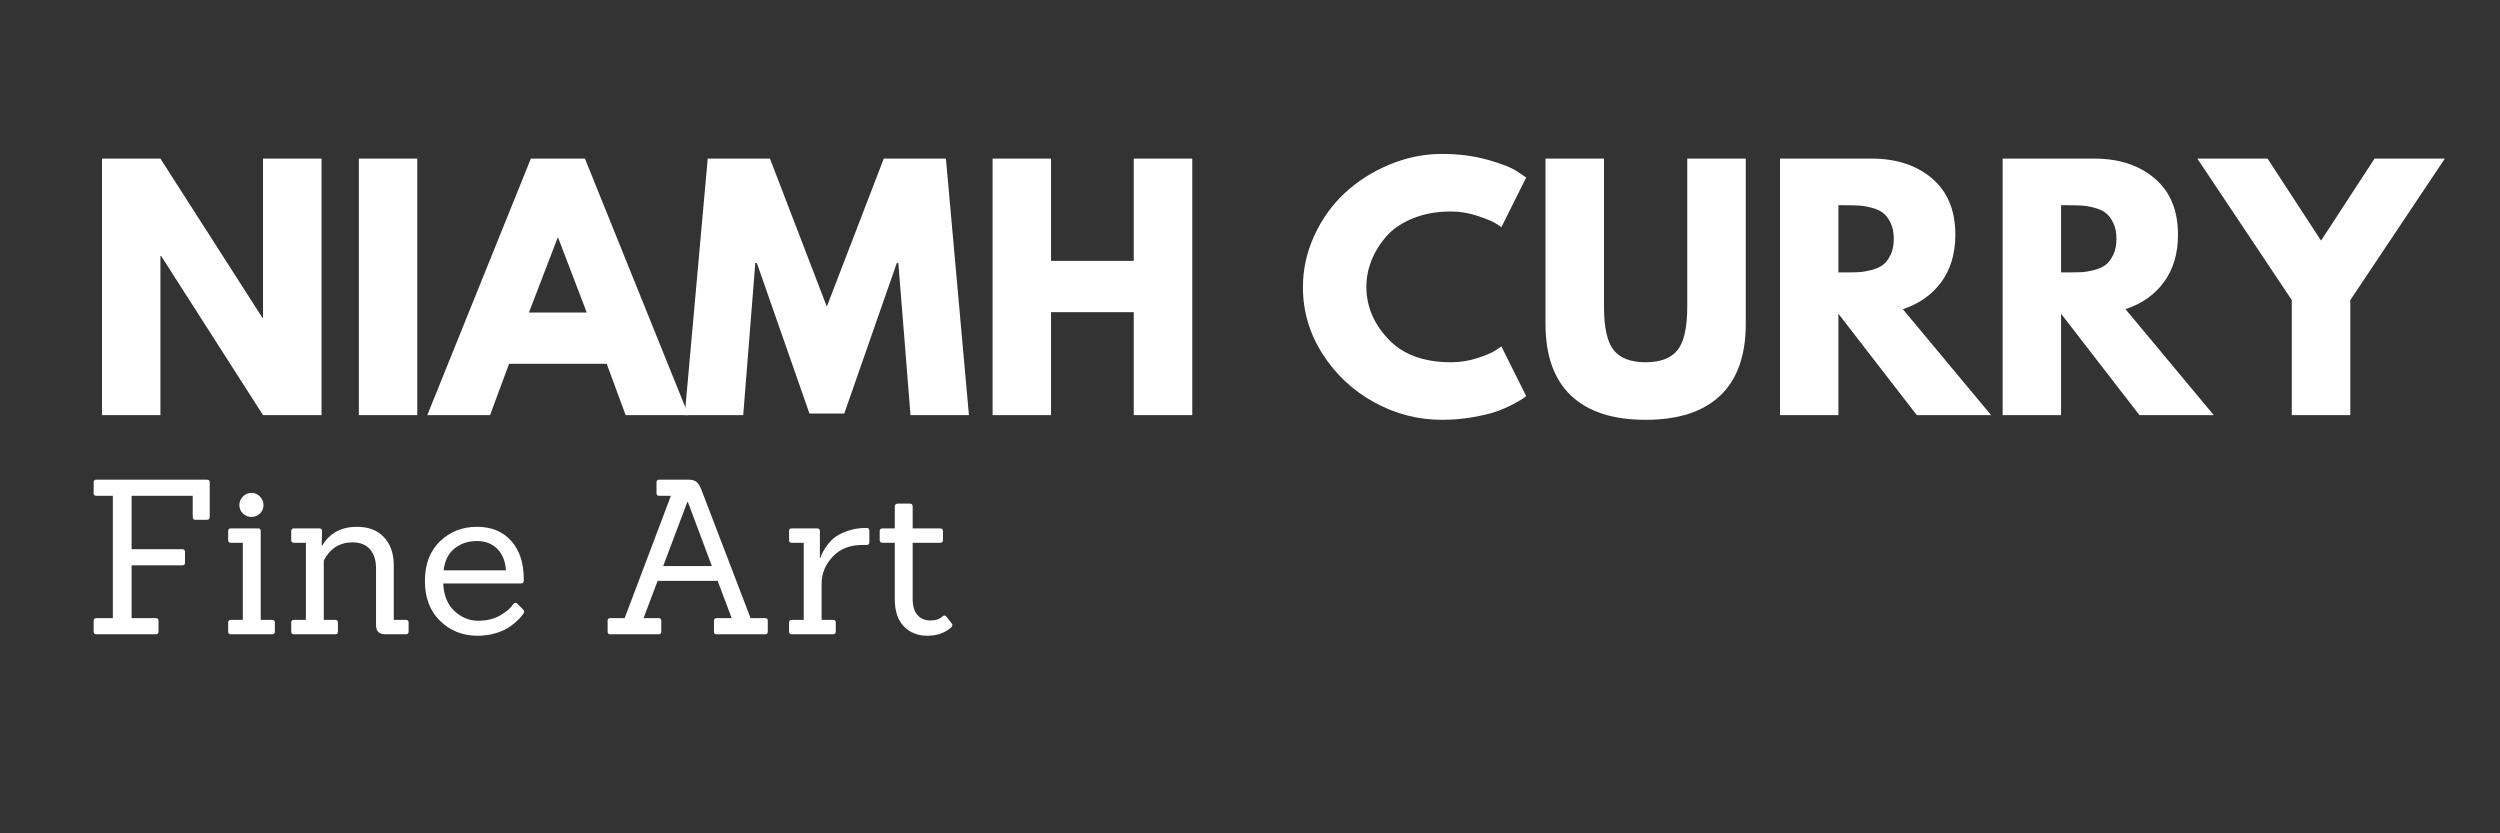 <svg xmlns="http://www.w3.org/2000/svg" xmlns:xlink="http://www.w3.org/1999/xlink" width="600" zoomAndPan="magnify" viewBox="0 0 450 150" height="200" preserveAspectRatio="xMidYMid meet" version="1.0"><rect x="0" y="0" width="450" height="150" fill="#333333" stroke="none"/><defs><g/></defs><g fill="#ffffff" fill-opacity="1"><g transform="translate(15, 74.722)"><g><path d="M 13.875 -28.656 L 13.875 0 L 3.359 0 L 3.359 -46.172 L 13.875 -46.172 L 32.234 -17.516 L 32.344 -17.516 L 32.344 -46.172 L 42.875 -46.172 L 42.875 0 L 32.344 0 L 14 -28.656 Z M 13.875 -28.656 "/></g></g></g><g fill="#ffffff" fill-opacity="1"><g transform="translate(61.235, 74.722)"><g><path d="M 13.875 -46.172 L 13.875 0 L 3.359 0 L 3.359 -46.172 Z M 13.875 -46.172 "/></g></g></g><g fill="#ffffff" fill-opacity="1"><g transform="translate(78.475, 74.722)"><g><path d="M 26.812 -46.172 L 45.453 0 L 34.141 0 L 30.734 -9.234 L 13.156 -9.234 L 9.734 0 L -1.562 0 L 17.078 -46.172 Z M 27.141 -18.469 L 22 -31.906 L 21.891 -31.906 L 16.734 -18.469 Z M 27.141 -18.469 "/></g></g></g><g fill="#ffffff" fill-opacity="1"><g transform="translate(122.359, 74.722)"><g><path d="M 41.531 0 L 39.344 -27.375 L 39.062 -27.375 L 29.609 -0.281 L 23.344 -0.281 L 13.875 -27.375 L 13.594 -27.375 L 11.422 0 L 0.891 0 L 5.031 -46.172 L 16.234 -46.172 L 26.469 -19.531 L 36.719 -46.172 L 47.906 -46.172 L 52.047 0 Z M 41.531 0 "/></g></g></g><g fill="#ffffff" fill-opacity="1"><g transform="translate(175.311, 74.722)"><g><path d="M 13.875 -18.531 L 13.875 0 L 3.359 0 L 3.359 -46.172 L 13.875 -46.172 L 13.875 -27.766 L 28.766 -27.766 L 28.766 -46.172 L 39.297 -46.172 L 39.297 0 L 28.766 0 L 28.766 -18.531 Z M 13.875 -18.531 "/></g></g></g><g fill="#ffffff" fill-opacity="1"><g transform="translate(217.963, 74.722)"><g/></g></g><g fill="#ffffff" fill-opacity="1"><g transform="translate(233.244, 74.722)"><g><path d="M 27.922 -9.516 C 29.523 -9.516 31.082 -9.754 32.594 -10.234 C 34.113 -10.723 35.227 -11.191 35.938 -11.641 L 37 -12.375 L 41.469 -3.422 C 41.32 -3.305 41.117 -3.156 40.859 -2.969 C 40.598 -2.781 39.988 -2.43 39.031 -1.922 C 38.082 -1.422 37.066 -0.984 35.984 -0.609 C 34.898 -0.242 33.484 0.086 31.734 0.391 C 29.984 0.691 28.176 0.844 26.312 0.844 C 22.02 0.844 17.953 -0.207 14.109 -2.312 C 10.266 -4.426 7.164 -7.328 4.812 -11.016 C 2.457 -14.711 1.281 -18.707 1.281 -23 C 1.281 -26.25 1.969 -29.363 3.344 -32.344 C 4.727 -35.332 6.566 -37.891 8.859 -40.016 C 11.16 -42.141 13.836 -43.836 16.891 -45.109 C 19.953 -46.379 23.094 -47.016 26.312 -47.016 C 29.289 -47.016 32.039 -46.66 34.562 -45.953 C 37.082 -45.242 38.863 -44.535 39.906 -43.828 L 41.469 -42.766 L 37 -33.812 C 36.738 -34.031 36.344 -34.297 35.812 -34.609 C 35.289 -34.93 34.242 -35.352 32.672 -35.875 C 31.109 -36.395 29.523 -36.656 27.922 -36.656 C 25.391 -36.656 23.113 -36.242 21.094 -35.422 C 19.082 -34.609 17.488 -33.531 16.312 -32.188 C 15.133 -30.844 14.238 -29.395 13.625 -27.844 C 13.008 -26.289 12.703 -24.711 12.703 -23.109 C 12.703 -19.609 14.016 -16.469 16.641 -13.688 C 19.273 -10.906 23.035 -9.516 27.922 -9.516 Z M 27.922 -9.516 "/></g></g></g><g fill="#ffffff" fill-opacity="1"><g transform="translate(275.393, 74.722)"><g><path d="M 38.844 -46.172 L 38.844 -16.406 C 38.844 -10.727 37.312 -6.43 34.25 -3.516 C 31.188 -0.609 26.707 0.844 20.812 0.844 C 14.926 0.844 10.453 -0.609 7.391 -3.516 C 4.328 -6.43 2.797 -10.727 2.797 -16.406 L 2.797 -46.172 L 13.328 -46.172 L 13.328 -19.484 C 13.328 -15.742 13.91 -13.145 15.078 -11.688 C 16.254 -10.238 18.164 -9.516 20.812 -9.516 C 23.469 -9.516 25.379 -10.238 26.547 -11.688 C 27.723 -13.145 28.312 -15.742 28.312 -19.484 L 28.312 -46.172 Z M 38.844 -46.172 "/></g></g></g><g fill="#ffffff" fill-opacity="1"><g transform="translate(317.038, 74.722)"><g><path d="M 3.359 -46.172 L 19.875 -46.172 C 24.312 -46.172 27.926 -44.984 30.719 -42.609 C 33.52 -40.242 34.922 -36.863 34.922 -32.469 C 34.922 -29.07 34.07 -26.223 32.375 -23.922 C 30.676 -21.629 28.375 -20.016 25.469 -19.078 L 41.359 0 L 27.984 0 L 13.875 -18.25 L 13.875 0 L 3.359 0 Z M 13.875 -25.688 L 15.109 -25.688 C 16.078 -25.688 16.895 -25.703 17.562 -25.734 C 18.238 -25.773 19.004 -25.906 19.859 -26.125 C 20.723 -26.352 21.414 -26.672 21.938 -27.078 C 22.457 -27.492 22.906 -28.094 23.281 -28.875 C 23.656 -29.664 23.844 -30.617 23.844 -31.734 C 23.844 -32.848 23.656 -33.797 23.281 -34.578 C 22.906 -35.367 22.457 -35.969 21.938 -36.375 C 21.414 -36.789 20.723 -37.109 19.859 -37.328 C 19.004 -37.555 18.238 -37.688 17.562 -37.719 C 16.895 -37.758 16.078 -37.781 15.109 -37.781 L 13.875 -37.781 Z M 13.875 -25.688 "/></g></g></g><g fill="#ffffff" fill-opacity="1"><g transform="translate(357.116, 74.722)"><g><path d="M 3.359 -46.172 L 19.875 -46.172 C 24.312 -46.172 27.926 -44.984 30.719 -42.609 C 33.52 -40.242 34.922 -36.863 34.922 -32.469 C 34.922 -29.07 34.07 -26.223 32.375 -23.922 C 30.676 -21.629 28.375 -20.016 25.469 -19.078 L 41.359 0 L 27.984 0 L 13.875 -18.25 L 13.875 0 L 3.359 0 Z M 13.875 -25.688 L 15.109 -25.688 C 16.078 -25.688 16.895 -25.703 17.562 -25.734 C 18.238 -25.773 19.004 -25.906 19.859 -26.125 C 20.723 -26.352 21.414 -26.672 21.938 -27.078 C 22.457 -27.492 22.906 -28.094 23.281 -28.875 C 23.656 -29.664 23.844 -30.617 23.844 -31.734 C 23.844 -32.848 23.656 -33.797 23.281 -34.578 C 22.906 -35.367 22.457 -35.969 21.938 -36.375 C 21.414 -36.789 20.723 -37.109 19.859 -37.328 C 19.004 -37.555 18.238 -37.688 17.562 -37.719 C 16.895 -37.758 16.078 -37.781 15.109 -37.781 L 13.875 -37.781 Z M 13.875 -25.688 "/></g></g></g><g fill="#ffffff" fill-opacity="1"><g transform="translate(397.194, 74.722)"><g><path d="M -1.672 -46.172 L 10.969 -46.172 L 20.594 -31.406 L 30.219 -46.172 L 42.875 -46.172 L 25.859 -20.703 L 25.859 0 L 15.328 0 L 15.328 -20.703 Z M -1.672 -46.172 "/></g></g></g><g fill="#ffffff" fill-opacity="1"><g transform="translate(15, 114.17)"><g><path d="M 13.062 0 L 2.359 0 C 2.023 0 1.859 -0.156 1.859 -0.469 L 1.859 -2.438 C 1.859 -2.75 2.023 -2.906 2.359 -2.906 L 5.312 -2.906 L 5.312 -24.922 L 2.359 -24.922 C 2.023 -24.922 1.859 -25.07 1.859 -25.375 L 1.859 -27.359 C 1.859 -27.672 2.023 -27.828 2.359 -27.828 L 22.25 -27.828 C 22.582 -27.828 22.75 -27.672 22.75 -27.359 L 22.75 -21.125 C 22.75 -20.781 22.582 -20.609 22.25 -20.609 L 20.156 -20.609 C 19.844 -20.609 19.688 -20.781 19.688 -21.125 L 19.688 -24.922 L 8.688 -24.922 L 8.688 -15.312 L 17.781 -15.312 C 18.125 -15.312 18.297 -15.156 18.297 -14.844 L 18.297 -12.859 C 18.297 -12.555 18.125 -12.406 17.781 -12.406 L 8.688 -12.406 L 8.688 -2.906 L 13.062 -2.906 C 13.375 -2.906 13.531 -2.75 13.531 -2.438 L 13.531 -0.469 C 13.531 -0.156 13.375 0 13.062 0 Z M 13.062 0 "/></g></g></g><g fill="#ffffff" fill-opacity="1"><g transform="translate(39.601, 114.17)"><g><path d="M 9.375 0 L 1.969 0 C 1.633 0 1.469 -0.156 1.469 -0.469 L 1.469 -2.125 C 1.469 -2.438 1.633 -2.594 1.969 -2.594 L 4.109 -2.594 L 4.109 -16.469 L 1.969 -16.469 C 1.633 -16.469 1.469 -16.625 1.469 -16.938 L 1.469 -18.594 C 1.469 -18.906 1.633 -19.062 1.969 -19.062 L 6.859 -19.062 C 7.172 -19.062 7.328 -18.906 7.328 -18.594 L 7.328 -2.594 L 9.375 -2.594 C 9.707 -2.594 9.875 -2.438 9.875 -2.125 L 9.875 -0.469 C 9.875 -0.156 9.707 0 9.375 0 Z M 7.188 -24.797 C 7.613 -24.359 7.828 -23.844 7.828 -23.25 C 7.828 -22.656 7.613 -22.148 7.188 -21.734 C 6.758 -21.328 6.25 -21.125 5.656 -21.125 C 5.062 -21.125 4.551 -21.328 4.125 -21.734 C 3.695 -22.148 3.484 -22.656 3.484 -23.25 C 3.484 -23.844 3.695 -24.359 4.125 -24.797 C 4.551 -25.234 5.062 -25.453 5.656 -25.453 C 6.25 -25.453 6.758 -25.234 7.188 -24.797 Z M 7.188 -24.797 "/></g></g></g><g fill="#ffffff" fill-opacity="1"><g transform="translate(50.953, 114.17)"><g><path d="M 22.094 0 L 18.406 0 C 17.289 0 16.734 -0.539 16.734 -1.625 L 16.734 -11.812 C 16.734 -13.312 16.367 -14.473 15.641 -15.297 C 14.922 -16.129 13.867 -16.547 12.484 -16.547 C 10.492 -16.547 8.941 -15.734 7.828 -14.109 C 7.703 -13.953 7.535 -13.664 7.328 -13.25 L 7.328 -2.594 L 9.375 -2.594 C 9.707 -2.594 9.875 -2.438 9.875 -2.125 L 9.875 -0.469 C 9.875 -0.156 9.707 0 9.375 0 L 1.969 0 C 1.633 0 1.469 -0.156 1.469 -0.469 L 1.469 -2.125 C 1.469 -2.438 1.633 -2.594 1.969 -2.594 L 4.109 -2.594 L 4.109 -16.469 L 1.969 -16.469 C 1.633 -16.469 1.469 -16.625 1.469 -16.938 L 1.469 -18.594 C 1.469 -18.906 1.633 -19.062 1.969 -19.062 L 6.516 -19.062 C 6.848 -19.062 7.016 -18.906 7.016 -18.594 L 6.938 -15.969 L 7.047 -15.969 C 8.391 -18.219 10.473 -19.344 13.297 -19.344 C 15.359 -19.344 16.969 -18.734 18.125 -17.516 C 19.289 -16.297 19.891 -14.656 19.922 -12.594 L 19.922 -2.594 L 22.094 -2.594 C 22.426 -2.594 22.594 -2.438 22.594 -2.125 L 22.594 -0.469 C 22.594 -0.156 22.426 0 22.094 0 Z M 22.094 0 "/></g></g></g><g fill="#ffffff" fill-opacity="1"><g transform="translate(75.012, 114.17)"><g><path d="M 18.719 -9.141 L 4.766 -9.141 C 4.867 -6.992 5.547 -5.336 6.797 -4.172 C 8.055 -3.016 9.473 -2.438 11.047 -2.438 C 12.617 -2.438 13.969 -2.77 15.094 -3.438 C 16.219 -4.113 16.973 -4.773 17.359 -5.422 C 17.566 -5.68 17.801 -5.723 18.062 -5.547 L 19.109 -4.5 C 19.266 -4.344 19.344 -4.203 19.344 -4.078 C 19.344 -3.961 19.281 -3.816 19.156 -3.641 C 19.039 -3.461 18.801 -3.176 18.438 -2.781 C 18.082 -2.395 17.57 -1.957 16.906 -1.469 C 16.25 -0.977 15.395 -0.566 14.344 -0.234 C 13.301 0.098 12.188 0.266 11 0.266 C 8.289 0.266 6.023 -0.625 4.203 -2.406 C 2.379 -4.188 1.469 -6.582 1.469 -9.594 C 1.469 -12.602 2.367 -14.977 4.172 -16.719 C 5.984 -18.469 8.203 -19.344 10.828 -19.344 C 13.453 -19.344 15.516 -18.492 17.016 -16.797 C 18.516 -15.109 19.266 -12.828 19.266 -9.953 C 19.266 -9.848 19.266 -9.75 19.266 -9.656 C 19.266 -9.312 19.082 -9.141 18.719 -9.141 Z M 16.047 -11.516 C 15.961 -13.109 15.457 -14.383 14.531 -15.344 C 13.602 -16.301 12.363 -16.781 10.812 -16.781 C 9.258 -16.781 7.926 -16.336 6.812 -15.453 C 5.707 -14.578 5.051 -13.266 4.844 -11.516 Z M 16.047 -11.516 "/></g></g></g><g fill="#ffffff" fill-opacity="1"><g transform="translate(95.855, 114.17)"><g/></g></g><g fill="#ffffff" fill-opacity="1"><g transform="translate(107.981, 114.17)"><g><path d="M 29.766 0 L 21 0 C 20.688 0 20.531 -0.156 20.531 -0.469 L 20.531 -2.438 C 20.531 -2.75 20.688 -2.906 21 -2.906 L 23.719 -2.906 L 21.203 -9.609 L 10.391 -9.609 L 7.859 -2.906 L 10.578 -2.906 C 10.891 -2.906 11.047 -2.75 11.047 -2.438 L 11.047 -0.469 C 11.047 -0.156 10.891 0 10.578 0 L 1.859 0 C 1.547 0 1.391 -0.156 1.391 -0.469 L 1.391 -2.438 C 1.391 -2.75 1.547 -2.906 1.859 -2.906 L 4.453 -2.906 L 12.781 -24.922 L 10.688 -24.922 C 10.352 -24.922 10.188 -25.07 10.188 -25.375 L 10.188 -27.359 C 10.188 -27.672 10.352 -27.828 10.688 -27.828 L 15.969 -27.828 C 16.582 -27.828 17.051 -27.695 17.375 -27.438 C 17.695 -27.176 17.977 -26.75 18.219 -26.156 L 27.125 -2.906 L 29.766 -2.906 C 30.066 -2.906 30.219 -2.75 30.219 -2.438 L 30.219 -0.469 C 30.219 -0.156 30.066 0 29.766 0 Z M 20.156 -12.281 L 15.844 -23.797 L 15.734 -23.797 L 11.391 -12.281 Z M 20.156 -12.281 "/></g></g></g><g fill="#ffffff" fill-opacity="1"><g transform="translate(140.563, 114.17)"><g><path d="M 9.375 0 L 1.969 0 C 1.633 0 1.469 -0.156 1.469 -0.469 L 1.469 -2.125 C 1.469 -2.438 1.633 -2.594 1.969 -2.594 L 4.109 -2.594 L 4.109 -16.469 L 1.969 -16.469 C 1.633 -16.469 1.469 -16.625 1.469 -16.938 L 1.469 -18.594 C 1.469 -18.906 1.633 -19.062 1.969 -19.062 L 6.516 -19.062 C 6.848 -19.062 7.016 -18.906 7.016 -18.594 L 7.016 -13.75 L 7.125 -13.75 C 7.207 -14.164 7.477 -14.734 7.938 -15.453 C 8.406 -16.18 8.914 -16.785 9.469 -17.266 C 10.031 -17.742 10.832 -18.176 11.875 -18.562 C 12.926 -18.945 14.109 -19.141 15.422 -19.141 C 15.754 -19.141 15.922 -18.973 15.922 -18.641 L 15.922 -16.578 C 15.922 -16.242 15.754 -16.078 15.422 -16.078 L 14.609 -16.078 C 12.391 -16.078 10.617 -15.363 9.297 -13.938 C 7.984 -12.52 7.328 -10.91 7.328 -9.109 L 7.328 -2.594 L 9.375 -2.594 C 9.707 -2.594 9.875 -2.438 9.875 -2.125 L 9.875 -0.469 C 9.875 -0.156 9.707 0 9.375 0 Z M 9.375 0 "/></g></g></g><g fill="#ffffff" fill-opacity="1"><g transform="translate(156.874, 114.17)"><g><path d="M 14.422 -1.969 C 14.516 -1.875 14.562 -1.766 14.562 -1.641 C 14.562 -1.523 14.488 -1.391 14.344 -1.234 C 13.195 -0.234 11.766 0.266 10.047 0.266 C 8.336 0.266 6.93 -0.289 5.828 -1.406 C 4.734 -2.531 4.188 -4.164 4.188 -6.312 L 4.188 -16.469 L 2.016 -16.469 C 1.648 -16.469 1.469 -16.633 1.469 -16.969 L 1.469 -18.562 C 1.469 -18.895 1.648 -19.062 2.016 -19.062 L 4.188 -19.062 L 4.188 -22.984 C 4.188 -23.336 4.367 -23.516 4.734 -23.516 L 6.891 -23.516 C 7.234 -23.516 7.406 -23.336 7.406 -22.984 L 7.406 -19.062 L 12.328 -19.062 C 12.68 -19.062 12.859 -18.895 12.859 -18.562 L 12.859 -16.969 C 12.859 -16.633 12.68 -16.469 12.328 -16.469 L 7.406 -16.469 L 7.406 -6.391 C 7.406 -5.098 7.691 -4.125 8.266 -3.469 C 8.848 -2.812 9.625 -2.484 10.594 -2.484 C 11.562 -2.484 12.289 -2.727 12.781 -3.219 C 13.039 -3.445 13.273 -3.43 13.484 -3.172 Z M 14.422 -1.969 "/></g></g></g></svg>